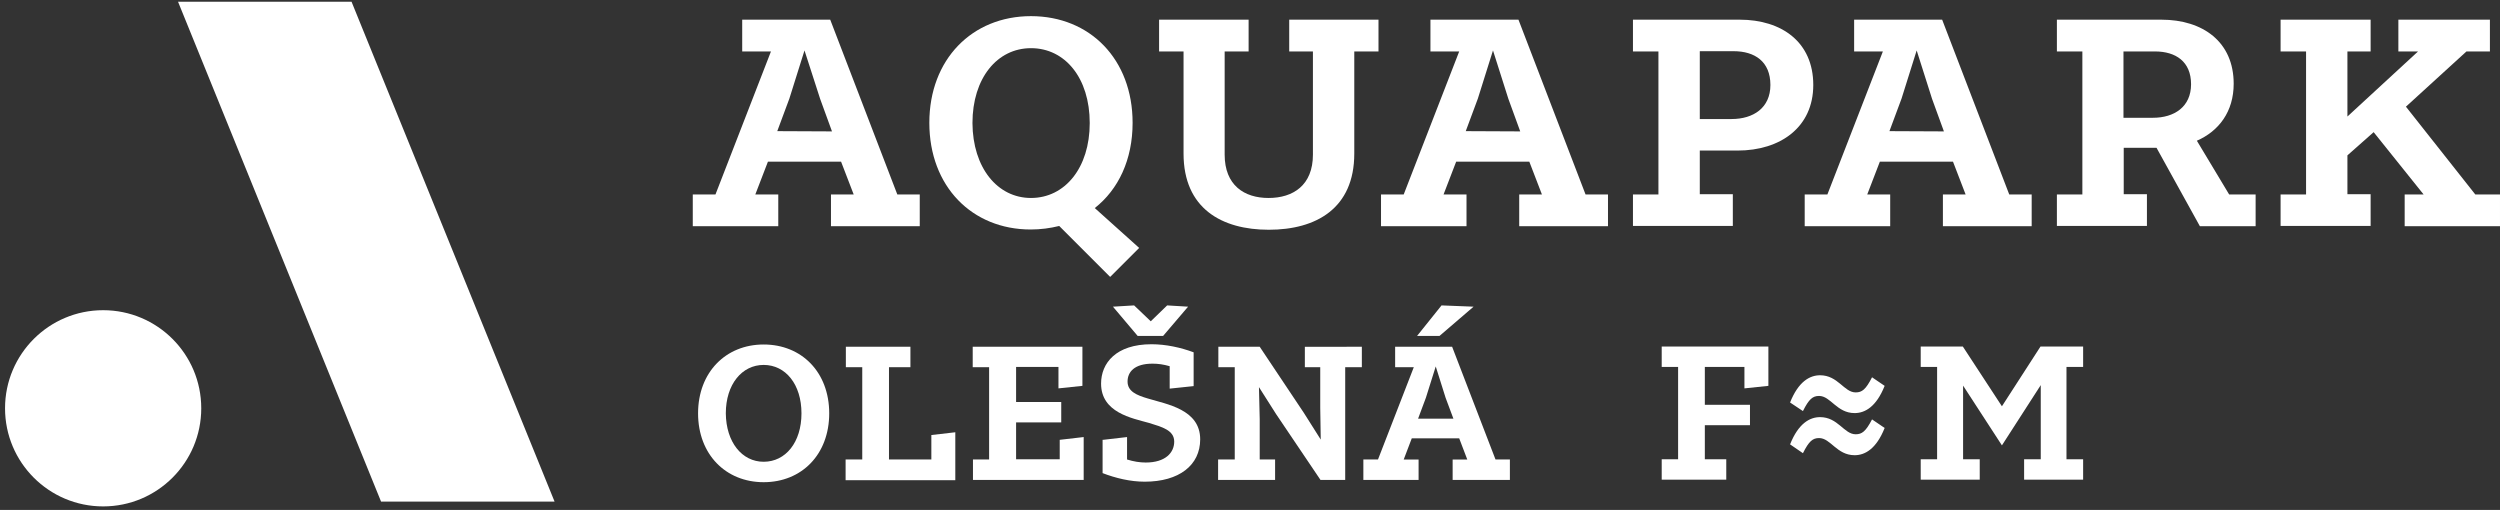 <?xml version="1.0" encoding="utf-8"?>
<!-- Generator: Adobe Illustrator 27.0.0, SVG Export Plug-In . SVG Version: 6.00 Build 0)  -->
<svg version="1.1" id="Vrstva_2_00000178887376975482561290000016884576279905029556_"
	 xmlns="http://www.w3.org/2000/svg" xmlns:xlink="http://www.w3.org/1999/xlink" x="0px" y="0px" viewBox="0 0 991.3 202.2"
	 style="enable-background:new 0 0 991.3 202.2;" xml:space="preserve">
<rect x="0" y="0" width="991.3" height="202.2" fill="#333333" stroke="none"/>
<style type="text/css">
	.st0{fill:#FFFFFF;}
</style>
<g>
	<g>
		<g>
			<circle class="st0" cx="40.9" cy="161.9" r="38.9"/>
		</g>
		<g>
			<polygon class="st0" points="219.9,198.9 151.1,198.9 70.6,0.7 139.4,0.7 			"/>
		</g>
	</g>
	<g>
		<path class="st0" d="M274.8,77.1h8.9l22-56.7h-11.4V7.8h34.9l26.6,69.3h8.9v12.6h-35.2V77.1h9l-5-13h-29l-5,13h9.1v12.6h-33.9
			V77.1H274.8z M329.9,52.1l-4.7-12.9L319,20l-6,19.1L308.2,52L329.9,52.1L329.9,52.1z"/>
		<path class="st0" d="M408.8,6.4c23.4,0,40.3,17.1,40.3,42.3c0,14.6-5.6,26.4-15,33.8l17.6,15.8l-11.5,11.5L420,89.6
			c-3.6,0.9-7.4,1.4-11.3,1.4c-23.3,0-40.2-17.1-40.2-42.3S385.5,6.4,408.8,6.4z M408.8,78.5c13.5,0,23.3-12,23.3-29.7
			c0-17.9-9.8-29.7-23.3-29.7c-13.4,0-23.2,11.9-23.2,29.7C385.7,66.5,395.5,78.5,408.8,78.5z"/>
		<path class="st0" d="M459.6,7.8h35.5v12.6h-9.5v40.9c0,12.2,7.8,17.2,17.4,17.2c9.7,0,17.6-5,17.6-17.2V20.4h-9.4V7.8h35.4v12.6
			H537v40.5c0,21.8-15.2,30.2-33.9,30.2c-18.6,0-33.8-8.4-33.8-30.2V20.4h-9.7V7.8z"/>
		<path class="st0" d="M547.7,77.1h8.9l22-56.7h-11.4V7.8h34.9l26.6,69.3h8.9v12.6h-35.2V77.1h9l-5-13h-29l-5,13h9.1v12.6h-33.9
			V77.1H547.7z M602.8,52.1l-4.7-12.9L592,20l-6,19.1L581.2,52L602.8,52.1L602.8,52.1z"/>
		<path class="st0" d="M647.5,77.1h10.1V20.4h-10.1V7.8h42.3c16.7,0,29.2,8.9,29.2,25.9c0,16.8-13.1,26-30,26h-15V77h13.1v12.6
			h-39.6V77.1z M686.6,47.2c8.6,0,15.4-4.4,15.4-13.5c0-9.3-6.2-13.4-14.6-13.4H674v26.9H686.6z"/>
		<path class="st0" d="M715.7,77.1h8.9l22-56.7h-11.4V7.8h34.9l26.6,69.3h8.9v12.6h-35.2V77.1h9l-5-13h-29l-5,13h9.1v12.6h-33.9
			V77.1H715.7z M770.8,52.1l-4.7-12.9L760,20l-6,19.1L749.2,52L770.8,52.1L770.8,52.1z"/>
		<path class="st0" d="M855.1,58.6h-13V77h9.2v12.6h-35.7V77.1h10.1V20.4h-10.1V7.8H857c16.5,0,28.7,8.8,28.7,25.4
			c0,11.1-5.9,18.8-14.6,22.6l12.8,21.3h10.5v12.6h-22.1L855.1,58.6z M853.7,46.7c8.4,0,15.1-4.3,15.1-13.3s-6.1-13-14.3-13H842
			v26.3H853.7z"/>
		<path class="st0" d="M904.3,77.1h10.1V20.4h-10.1V7.8H940v12.6h-9.2v25.8l28-25.8H951V7.8h36.3v12.6H978l-24,21.9l27.5,34.8h9.8
			v12.6h-37.8V77.1h7.5l-19.8-24.7l-10.4,9.2V77h9.2v12.6h-35.7V77.1z"/>
	</g>
	<g>
		<path class="st0" d="M302.8,136.6c15.1,0,26,11,26,27.3s-10.9,27.3-26,27.3c-15,0-26-11-26-27.3S287.8,136.6,302.8,136.6z
			 M302.8,183.1c8.7,0,15-7.7,15-19.2s-6.3-19.2-15-19.2c-8.6,0-15,7.7-15,19.2C287.9,175.3,294.2,183.1,302.8,183.1z"/>
		<path class="st0" d="M335.4,182.2h6.5v-36.6h-6.5v-8.1H361v8.1h-8.5v36.6h16.8v-9.7l9.5-1.1v19h-43.5v-8.2H335.4z"/>
		<path class="st0" d="M385.7,182.2h6.5v-36.6h-6.5v-8.1h43.5V153l-9.5,1v-8.5h-16.8v13.9h17.9v8.1h-17.9v14.6h17.3v-7.7l9.5-1.1v17
			h-43.9v-8.1H385.7z"/>
		<path class="st0" d="M437.4,174.4l9.5-1.1v8.9c2.6,0.8,5,1.2,7.4,1.2c7.8,0,11.3-3.9,11.3-8.3c0-4.5-4.8-5.8-10-7.4
			c-6.8-1.9-19-4.1-19-15.6c0-8.1,5.9-15.6,20-15.6c5.7,0,11.6,1.3,16.7,3.2v13.4l-9.5,1v-8.9c-2.5-0.7-4.5-1-6.8-1
			c-7.2,0-9.9,3.3-9.9,7.1c0,3.9,3.6,5.4,8,6.7c7.5,2.3,20.8,4.3,20.8,16.2c0,10.3-8.4,16.8-22,16.8c-5.7,0-11.5-1.4-16.7-3.4v-13.2
			H437.4z M441.3,121.6l8.4-0.5l6.6,6.3l6.5-6.3l8.3,0.5l-9.9,11.6h-10.1L441.3,121.6z"/>
		<path class="st0" d="M483.1,182.2h6.5v-36.6h-6.5v-8.1h16.4l17.5,26.2l6.7,10.6l-0.2-12.7v-16h-6.1v-8.1H540v8.1h-6.6v44.7h-9.8
			L506,164.2l-6.8-10.7l0.3,12.7v16h6.1v8.1H483v-8.1H483.1z"/>
		<path class="st0" d="M540.7,182.2h5.7l14.2-36.6h-7.4v-8.1h22.6l17.2,44.7h5.7v8.1H576v-8.1h5.8l-3.2-8.4h-18.8l-3.2,8.4h5.9v8.1
			h-21.9v-8.1H540.7z M584.3,121.6l-13.5,11.6h-8.9l9.7-12.1L584.3,121.6z M576.3,166l-3.1-8.3l-3.9-12.4l-3.9,12.4l-3.1,8.3H576.3z
			"/>
	</g>
	<g>
		<g>
			<path class="st0" d="M658.9,182.1h6.5v-36.6h-6.5v-8.1h42.3V153l-9.5,1v-8.5H676v15h17.9v8.1H676v13.5h8.5v8.1h-25.6V182.1z"/>
		</g>
		<g>
			<path class="st0" d="M761.6,182.1h6.5v-36.6h-6.5v-8.1h16.7l15.5,23.7l15.3-23.7H826v8.1h-6.6v36.6h6.6v8.1h-23.4v-8.1h6.6v-29.4
				l-15.4,23.9l-15.4-23.7v29.2h6.6v8.1h-23.4L761.6,182.1L761.6,182.1z"/>
		</g>
		<g>
			<path class="st0" d="M709.8,159.6c3.3-8.3,7.8-10.8,11.9-10.8c7.1,0,9.5,6.8,14.1,6.8c2.5,0,4-1.1,6.5-6l5,3.4
				c-3.3,8.3-7.8,10.8-11.9,10.8c-7.1,0-9.5-6.8-14.1-6.8c-2.5,0-4,1.2-6.4,6L709.8,159.6z M709.8,176.2c3.3-8.3,7.8-10.8,11.9-10.8
				c7.1,0,9.5,6.8,14.1,6.8c2.5,0,4-1.1,6.5-5.9l5,3.4c-3.3,8.3-7.8,10.8-11.9,10.8c-7.1,0-9.5-6.8-14.1-6.8c-2.5,0-4,1.2-6.4,6
				L709.8,176.2z"/>
		</g>
	</g>
</g>
</svg>
